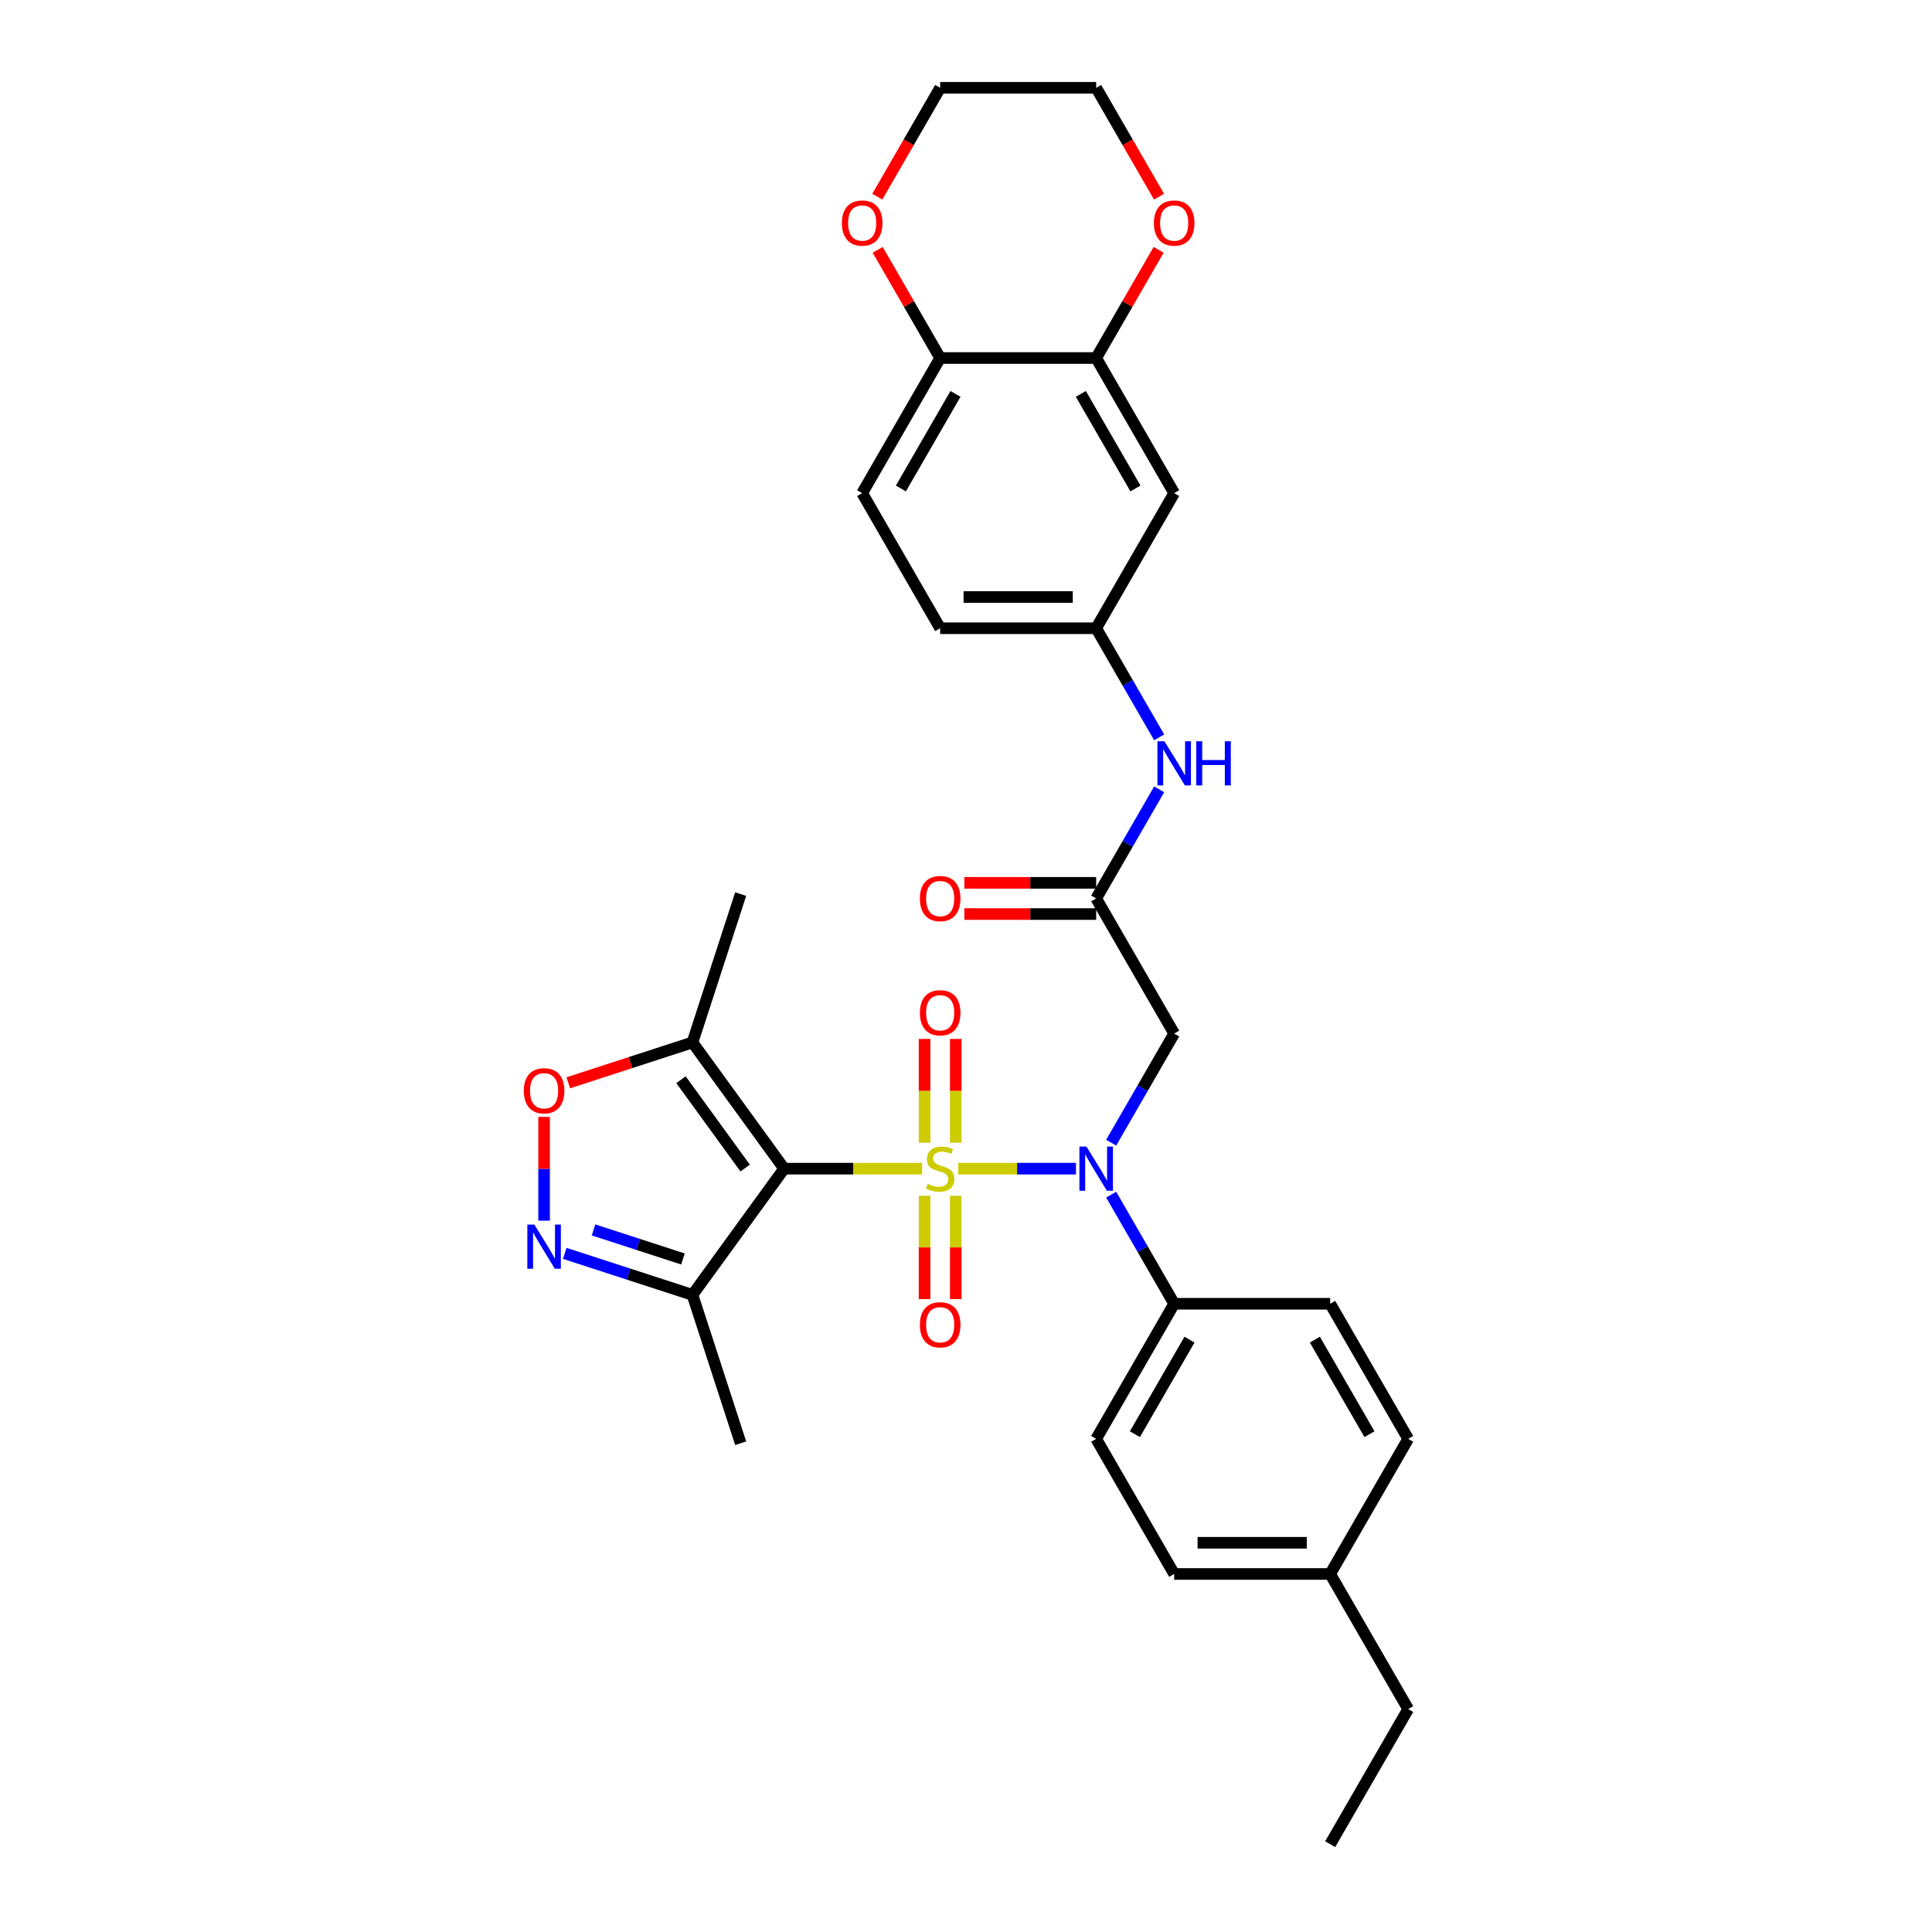 <?xml version='1.0' encoding='iso-8859-1'?>
<svg version='1.1' baseProfile='full'
              xmlns='http://www.w3.org/2000/svg'
                      xmlns:rdkit='http://www.rdkit.org/xml'
                      xmlns:xlink='http://www.w3.org/1999/xlink'
                  xml:space='preserve'
width='1000px' height='1000px' viewBox='0 0 1000 1000'>
<!-- END OF HEADER -->
<rect style='opacity:1.0;fill:#FFFFFF;stroke:none' width='1000' height='1000' x='0' y='0'> </rect>
<path class='bond-0' d='M 477.279,604.895 L 441.58,604.895' style='fill:none;fill-rule:evenodd;stroke:#CCCC00;stroke-width:6px;stroke-linecap:butt;stroke-linejoin:miter;stroke-opacity:1' />
<path class='bond-0' d='M 441.58,604.895 L 405.881,604.895' style='fill:none;fill-rule:evenodd;stroke:#000000;stroke-width:6px;stroke-linecap:butt;stroke-linejoin:miter;stroke-opacity:1' />
<path class='bond-1' d='M 495.98,604.895 L 526.451,604.895' style='fill:none;fill-rule:evenodd;stroke:#CCCC00;stroke-width:6px;stroke-linecap:butt;stroke-linejoin:miter;stroke-opacity:1' />
<path class='bond-1' d='M 526.451,604.895 L 556.921,604.895' style='fill:none;fill-rule:evenodd;stroke:#0000FF;stroke-width:6px;stroke-linecap:butt;stroke-linejoin:miter;stroke-opacity:1' />
<path class='bond-8' d='M 494.705,591.475 L 494.705,564.612' style='fill:none;fill-rule:evenodd;stroke:#CCCC00;stroke-width:6px;stroke-linecap:butt;stroke-linejoin:miter;stroke-opacity:1' />
<path class='bond-8' d='M 494.705,564.612 L 494.705,537.748' style='fill:none;fill-rule:evenodd;stroke:#FF0000;stroke-width:6px;stroke-linecap:butt;stroke-linejoin:miter;stroke-opacity:1' />
<path class='bond-8' d='M 478.555,591.475 L 478.555,564.612' style='fill:none;fill-rule:evenodd;stroke:#CCCC00;stroke-width:6px;stroke-linecap:butt;stroke-linejoin:miter;stroke-opacity:1' />
<path class='bond-8' d='M 478.555,564.612 L 478.555,537.748' style='fill:none;fill-rule:evenodd;stroke:#FF0000;stroke-width:6px;stroke-linecap:butt;stroke-linejoin:miter;stroke-opacity:1' />
<path class='bond-9' d='M 478.555,618.929 L 478.555,645.671' style='fill:none;fill-rule:evenodd;stroke:#CCCC00;stroke-width:6px;stroke-linecap:butt;stroke-linejoin:miter;stroke-opacity:1' />
<path class='bond-9' d='M 478.555,645.671 L 478.555,672.412' style='fill:none;fill-rule:evenodd;stroke:#FF0000;stroke-width:6px;stroke-linecap:butt;stroke-linejoin:miter;stroke-opacity:1' />
<path class='bond-9' d='M 494.705,618.929 L 494.705,645.671' style='fill:none;fill-rule:evenodd;stroke:#CCCC00;stroke-width:6px;stroke-linecap:butt;stroke-linejoin:miter;stroke-opacity:1' />
<path class='bond-9' d='M 494.705,645.671 L 494.705,672.412' style='fill:none;fill-rule:evenodd;stroke:#FF0000;stroke-width:6px;stroke-linecap:butt;stroke-linejoin:miter;stroke-opacity:1' />
<path class='bond-3' d='M 405.881,604.895 L 358.419,539.568' style='fill:none;fill-rule:evenodd;stroke:#000000;stroke-width:6px;stroke-linecap:butt;stroke-linejoin:miter;stroke-opacity:1' />
<path class='bond-3' d='M 385.697,604.589 L 352.473,558.86' style='fill:none;fill-rule:evenodd;stroke:#000000;stroke-width:6px;stroke-linecap:butt;stroke-linejoin:miter;stroke-opacity:1' />
<path class='bond-4' d='M 405.881,604.895 L 358.419,670.222' style='fill:none;fill-rule:evenodd;stroke:#000000;stroke-width:6px;stroke-linecap:butt;stroke-linejoin:miter;stroke-opacity:1' />
<path class='bond-6' d='M 575.145,591.442 L 591.449,563.204' style='fill:none;fill-rule:evenodd;stroke:#0000FF;stroke-width:6px;stroke-linecap:butt;stroke-linejoin:miter;stroke-opacity:1' />
<path class='bond-6' d='M 591.449,563.204 L 607.752,534.965' style='fill:none;fill-rule:evenodd;stroke:#000000;stroke-width:6px;stroke-linecap:butt;stroke-linejoin:miter;stroke-opacity:1' />
<path class='bond-11' d='M 575.145,618.348 L 591.449,646.586' style='fill:none;fill-rule:evenodd;stroke:#0000FF;stroke-width:6px;stroke-linecap:butt;stroke-linejoin:miter;stroke-opacity:1' />
<path class='bond-11' d='M 591.449,646.586 L 607.752,674.825' style='fill:none;fill-rule:evenodd;stroke:#000000;stroke-width:6px;stroke-linecap:butt;stroke-linejoin:miter;stroke-opacity:1' />
<path class='bond-2' d='M 292.314,648.743 L 325.366,659.482' style='fill:none;fill-rule:evenodd;stroke:#0000FF;stroke-width:6px;stroke-linecap:butt;stroke-linejoin:miter;stroke-opacity:1' />
<path class='bond-2' d='M 325.366,659.482 L 358.419,670.222' style='fill:none;fill-rule:evenodd;stroke:#000000;stroke-width:6px;stroke-linecap:butt;stroke-linejoin:miter;stroke-opacity:1' />
<path class='bond-2' d='M 307.22,636.606 L 330.357,644.123' style='fill:none;fill-rule:evenodd;stroke:#0000FF;stroke-width:6px;stroke-linecap:butt;stroke-linejoin:miter;stroke-opacity:1' />
<path class='bond-2' d='M 330.357,644.123 L 353.494,651.641' style='fill:none;fill-rule:evenodd;stroke:#000000;stroke-width:6px;stroke-linecap:butt;stroke-linejoin:miter;stroke-opacity:1' />
<path class='bond-32' d='M 281.623,631.817 L 281.623,604.969' style='fill:none;fill-rule:evenodd;stroke:#0000FF;stroke-width:6px;stroke-linecap:butt;stroke-linejoin:miter;stroke-opacity:1' />
<path class='bond-32' d='M 281.623,604.969 L 281.623,578.122' style='fill:none;fill-rule:evenodd;stroke:#FF0000;stroke-width:6px;stroke-linecap:butt;stroke-linejoin:miter;stroke-opacity:1' />
<path class='bond-5' d='M 358.419,539.568 L 326.279,550.011' style='fill:none;fill-rule:evenodd;stroke:#000000;stroke-width:6px;stroke-linecap:butt;stroke-linejoin:miter;stroke-opacity:1' />
<path class='bond-5' d='M 326.279,550.011 L 294.139,560.454' style='fill:none;fill-rule:evenodd;stroke:#FF0000;stroke-width:6px;stroke-linecap:butt;stroke-linejoin:miter;stroke-opacity:1' />
<path class='bond-26' d='M 358.419,539.568 L 383.371,462.772' style='fill:none;fill-rule:evenodd;stroke:#000000;stroke-width:6px;stroke-linecap:butt;stroke-linejoin:miter;stroke-opacity:1' />
<path class='bond-27' d='M 358.419,670.222 L 383.371,747.018' style='fill:none;fill-rule:evenodd;stroke:#000000;stroke-width:6px;stroke-linecap:butt;stroke-linejoin:miter;stroke-opacity:1' />
<path class='bond-7' d='M 607.752,534.965 L 567.378,465.035' style='fill:none;fill-rule:evenodd;stroke:#000000;stroke-width:6px;stroke-linecap:butt;stroke-linejoin:miter;stroke-opacity:1' />
<path class='bond-13' d='M 567.378,465.035 L 583.682,436.796' style='fill:none;fill-rule:evenodd;stroke:#000000;stroke-width:6px;stroke-linecap:butt;stroke-linejoin:miter;stroke-opacity:1' />
<path class='bond-13' d='M 583.682,436.796 L 599.985,408.558' style='fill:none;fill-rule:evenodd;stroke:#0000FF;stroke-width:6px;stroke-linecap:butt;stroke-linejoin:miter;stroke-opacity:1' />
<path class='bond-18' d='M 567.378,456.96 L 533.262,456.96' style='fill:none;fill-rule:evenodd;stroke:#000000;stroke-width:6px;stroke-linecap:butt;stroke-linejoin:miter;stroke-opacity:1' />
<path class='bond-18' d='M 533.262,456.96 L 499.146,456.96' style='fill:none;fill-rule:evenodd;stroke:#FF0000;stroke-width:6px;stroke-linecap:butt;stroke-linejoin:miter;stroke-opacity:1' />
<path class='bond-18' d='M 567.378,473.11 L 533.262,473.11' style='fill:none;fill-rule:evenodd;stroke:#000000;stroke-width:6px;stroke-linecap:butt;stroke-linejoin:miter;stroke-opacity:1' />
<path class='bond-18' d='M 533.262,473.11 L 499.146,473.11' style='fill:none;fill-rule:evenodd;stroke:#FF0000;stroke-width:6px;stroke-linecap:butt;stroke-linejoin:miter;stroke-opacity:1' />
<path class='bond-10' d='M 567.378,185.315 L 607.752,255.245' style='fill:none;fill-rule:evenodd;stroke:#000000;stroke-width:6px;stroke-linecap:butt;stroke-linejoin:miter;stroke-opacity:1' />
<path class='bond-10' d='M 559.448,203.879 L 587.71,252.83' style='fill:none;fill-rule:evenodd;stroke:#000000;stroke-width:6px;stroke-linecap:butt;stroke-linejoin:miter;stroke-opacity:1' />
<path class='bond-16' d='M 567.378,185.315 L 583.542,157.318' style='fill:none;fill-rule:evenodd;stroke:#000000;stroke-width:6px;stroke-linecap:butt;stroke-linejoin:miter;stroke-opacity:1' />
<path class='bond-16' d='M 583.542,157.318 L 599.706,129.322' style='fill:none;fill-rule:evenodd;stroke:#FF0000;stroke-width:6px;stroke-linecap:butt;stroke-linejoin:miter;stroke-opacity:1' />
<path class='bond-34' d='M 567.378,185.315 L 486.63,185.315' style='fill:none;fill-rule:evenodd;stroke:#000000;stroke-width:6px;stroke-linecap:butt;stroke-linejoin:miter;stroke-opacity:1' />
<path class='bond-20' d='M 607.752,674.825 L 567.378,744.755' style='fill:none;fill-rule:evenodd;stroke:#000000;stroke-width:6px;stroke-linecap:butt;stroke-linejoin:miter;stroke-opacity:1' />
<path class='bond-20' d='M 615.682,693.39 L 587.42,742.341' style='fill:none;fill-rule:evenodd;stroke:#000000;stroke-width:6px;stroke-linecap:butt;stroke-linejoin:miter;stroke-opacity:1' />
<path class='bond-21' d='M 607.752,674.825 L 688.5,674.825' style='fill:none;fill-rule:evenodd;stroke:#000000;stroke-width:6px;stroke-linecap:butt;stroke-linejoin:miter;stroke-opacity:1' />
<path class='bond-12' d='M 607.752,255.245 L 567.378,325.175' style='fill:none;fill-rule:evenodd;stroke:#000000;stroke-width:6px;stroke-linecap:butt;stroke-linejoin:miter;stroke-opacity:1' />
<path class='bond-15' d='M 599.985,381.652 L 583.682,353.414' style='fill:none;fill-rule:evenodd;stroke:#0000FF;stroke-width:6px;stroke-linecap:butt;stroke-linejoin:miter;stroke-opacity:1' />
<path class='bond-15' d='M 583.682,353.414 L 567.378,325.175' style='fill:none;fill-rule:evenodd;stroke:#000000;stroke-width:6px;stroke-linecap:butt;stroke-linejoin:miter;stroke-opacity:1' />
<path class='bond-14' d='M 486.63,185.315 L 446.256,255.245' style='fill:none;fill-rule:evenodd;stroke:#000000;stroke-width:6px;stroke-linecap:butt;stroke-linejoin:miter;stroke-opacity:1' />
<path class='bond-14' d='M 494.56,203.879 L 466.298,252.83' style='fill:none;fill-rule:evenodd;stroke:#000000;stroke-width:6px;stroke-linecap:butt;stroke-linejoin:miter;stroke-opacity:1' />
<path class='bond-17' d='M 486.63,185.315 L 470.466,157.318' style='fill:none;fill-rule:evenodd;stroke:#000000;stroke-width:6px;stroke-linecap:butt;stroke-linejoin:miter;stroke-opacity:1' />
<path class='bond-17' d='M 470.466,157.318 L 454.302,129.322' style='fill:none;fill-rule:evenodd;stroke:#FF0000;stroke-width:6px;stroke-linecap:butt;stroke-linejoin:miter;stroke-opacity:1' />
<path class='bond-22' d='M 567.378,325.175 L 486.63,325.175' style='fill:none;fill-rule:evenodd;stroke:#000000;stroke-width:6px;stroke-linecap:butt;stroke-linejoin:miter;stroke-opacity:1' />
<path class='bond-22' d='M 555.266,309.025 L 498.742,309.025' style='fill:none;fill-rule:evenodd;stroke:#000000;stroke-width:6px;stroke-linecap:butt;stroke-linejoin:miter;stroke-opacity:1' />
<path class='bond-28' d='M 599.911,101.803 L 583.644,73.629' style='fill:none;fill-rule:evenodd;stroke:#FF0000;stroke-width:6px;stroke-linecap:butt;stroke-linejoin:miter;stroke-opacity:1' />
<path class='bond-28' d='M 583.644,73.629 L 567.378,45.455' style='fill:none;fill-rule:evenodd;stroke:#000000;stroke-width:6px;stroke-linecap:butt;stroke-linejoin:miter;stroke-opacity:1' />
<path class='bond-29' d='M 454.097,101.803 L 470.363,73.629' style='fill:none;fill-rule:evenodd;stroke:#FF0000;stroke-width:6px;stroke-linecap:butt;stroke-linejoin:miter;stroke-opacity:1' />
<path class='bond-29' d='M 470.363,73.629 L 486.63,45.455' style='fill:none;fill-rule:evenodd;stroke:#000000;stroke-width:6px;stroke-linecap:butt;stroke-linejoin:miter;stroke-opacity:1' />
<path class='bond-19' d='M 446.256,255.245 L 486.63,325.175' style='fill:none;fill-rule:evenodd;stroke:#000000;stroke-width:6px;stroke-linecap:butt;stroke-linejoin:miter;stroke-opacity:1' />
<path class='bond-24' d='M 567.378,744.755 L 607.752,814.685' style='fill:none;fill-rule:evenodd;stroke:#000000;stroke-width:6px;stroke-linecap:butt;stroke-linejoin:miter;stroke-opacity:1' />
<path class='bond-23' d='M 688.5,674.825 L 728.875,744.755' style='fill:none;fill-rule:evenodd;stroke:#000000;stroke-width:6px;stroke-linecap:butt;stroke-linejoin:miter;stroke-opacity:1' />
<path class='bond-23' d='M 680.571,693.39 L 708.833,742.341' style='fill:none;fill-rule:evenodd;stroke:#000000;stroke-width:6px;stroke-linecap:butt;stroke-linejoin:miter;stroke-opacity:1' />
<path class='bond-25' d='M 728.875,744.755 L 688.5,814.685' style='fill:none;fill-rule:evenodd;stroke:#000000;stroke-width:6px;stroke-linecap:butt;stroke-linejoin:miter;stroke-opacity:1' />
<path class='bond-33' d='M 607.752,814.685 L 688.5,814.685' style='fill:none;fill-rule:evenodd;stroke:#000000;stroke-width:6px;stroke-linecap:butt;stroke-linejoin:miter;stroke-opacity:1' />
<path class='bond-33' d='M 619.864,798.536 L 676.388,798.536' style='fill:none;fill-rule:evenodd;stroke:#000000;stroke-width:6px;stroke-linecap:butt;stroke-linejoin:miter;stroke-opacity:1' />
<path class='bond-30' d='M 688.5,814.685 L 728.875,884.615' style='fill:none;fill-rule:evenodd;stroke:#000000;stroke-width:6px;stroke-linecap:butt;stroke-linejoin:miter;stroke-opacity:1' />
<path class='bond-35' d='M 567.378,45.455 L 486.63,45.455' style='fill:none;fill-rule:evenodd;stroke:#000000;stroke-width:6px;stroke-linecap:butt;stroke-linejoin:miter;stroke-opacity:1' />
<path class='bond-31' d='M 728.875,884.615 L 688.5,954.545' style='fill:none;fill-rule:evenodd;stroke:#000000;stroke-width:6px;stroke-linecap:butt;stroke-linejoin:miter;stroke-opacity:1' />
<path  class='atom-0' d='M 480.17 612.744
Q 480.428 612.841, 481.494 613.293
Q 482.56 613.745, 483.723 614.036
Q 484.918 614.294, 486.081 614.294
Q 488.245 614.294, 489.504 613.261
Q 490.764 612.195, 490.764 610.354
Q 490.764 609.094, 490.118 608.319
Q 489.504 607.544, 488.535 607.124
Q 487.566 606.704, 485.951 606.219
Q 483.917 605.606, 482.689 605.024
Q 481.494 604.443, 480.622 603.216
Q 479.782 601.988, 479.782 599.921
Q 479.782 597.046, 481.72 595.27
Q 483.691 593.493, 487.566 593.493
Q 490.215 593.493, 493.219 594.753
L 492.476 597.24
Q 489.731 596.11, 487.663 596.11
Q 485.435 596.11, 484.207 597.046
Q 482.98 597.951, 483.012 599.533
Q 483.012 600.761, 483.626 601.504
Q 484.272 602.247, 485.176 602.666
Q 486.113 603.086, 487.663 603.571
Q 489.731 604.217, 490.958 604.863
Q 492.185 605.509, 493.057 606.833
Q 493.962 608.125, 493.962 610.354
Q 493.962 613.519, 491.83 615.231
Q 489.731 616.91, 486.21 616.91
Q 484.175 616.91, 482.625 616.458
Q 481.107 616.038, 479.298 615.295
L 480.17 612.744
' fill='#CCCC00'/>
<path  class='atom-2' d='M 562.323 593.461
L 569.817 605.573
Q 570.56 606.768, 571.755 608.933
Q 572.95 611.097, 573.014 611.226
L 573.014 593.461
L 576.05 593.461
L 576.05 616.329
L 572.917 616.329
L 564.875 603.086
Q 563.938 601.536, 562.937 599.76
Q 561.968 597.983, 561.677 597.434
L 561.677 616.329
L 558.706 616.329
L 558.706 593.461
L 562.323 593.461
' fill='#0000FF'/>
<path  class='atom-3' d='M 276.568 633.835
L 284.061 645.948
Q 284.804 647.143, 285.999 649.307
Q 287.194 651.471, 287.259 651.6
L 287.259 633.835
L 290.295 633.835
L 290.295 656.703
L 287.162 656.703
L 279.119 643.46
Q 278.183 641.91, 277.181 640.134
Q 276.213 638.357, 275.922 637.808
L 275.922 656.703
L 272.95 656.703
L 272.95 633.835
L 276.568 633.835
' fill='#0000FF'/>
<path  class='atom-6' d='M 271.125 564.586
Q 271.125 559.095, 273.839 556.026
Q 276.552 552.958, 281.623 552.958
Q 286.694 552.958, 289.407 556.026
Q 292.12 559.095, 292.12 564.586
Q 292.12 570.141, 289.374 573.306
Q 286.629 576.439, 281.623 576.439
Q 276.584 576.439, 273.839 573.306
Q 271.125 570.173, 271.125 564.586
M 281.623 573.855
Q 285.111 573.855, 286.984 571.53
Q 288.89 569.172, 288.89 564.586
Q 288.89 560.096, 286.984 557.835
Q 285.111 555.542, 281.623 555.542
Q 278.134 555.542, 276.229 557.803
Q 274.355 560.064, 274.355 564.586
Q 274.355 569.204, 276.229 571.53
Q 278.134 573.855, 281.623 573.855
' fill='#FF0000'/>
<path  class='atom-9' d='M 476.132 524.211
Q 476.132 518.721, 478.846 515.652
Q 481.559 512.584, 486.63 512.584
Q 491.701 512.584, 494.414 515.652
Q 497.127 518.721, 497.127 524.211
Q 497.127 529.767, 494.382 532.932
Q 491.636 536.065, 486.63 536.065
Q 481.591 536.065, 478.846 532.932
Q 476.132 529.799, 476.132 524.211
M 486.63 533.481
Q 490.118 533.481, 491.991 531.156
Q 493.897 528.798, 493.897 524.211
Q 493.897 519.722, 491.991 517.461
Q 490.118 515.168, 486.63 515.168
Q 483.141 515.168, 481.236 517.429
Q 479.362 519.69, 479.362 524.211
Q 479.362 528.83, 481.236 531.156
Q 483.141 533.481, 486.63 533.481
' fill='#FF0000'/>
<path  class='atom-10' d='M 476.132 685.708
Q 476.132 680.217, 478.846 677.149
Q 481.559 674.08, 486.63 674.08
Q 491.701 674.08, 494.414 677.149
Q 497.127 680.217, 497.127 685.708
Q 497.127 691.263, 494.382 694.429
Q 491.636 697.562, 486.63 697.562
Q 481.591 697.562, 478.846 694.429
Q 476.132 691.296, 476.132 685.708
M 486.63 694.978
Q 490.118 694.978, 491.991 692.652
Q 493.897 690.294, 493.897 685.708
Q 493.897 681.218, 491.991 678.957
Q 490.118 676.664, 486.63 676.664
Q 483.141 676.664, 481.236 678.925
Q 479.362 681.186, 479.362 685.708
Q 479.362 690.327, 481.236 692.652
Q 483.141 694.978, 486.63 694.978
' fill='#FF0000'/>
<path  class='atom-14' d='M 602.697 383.671
L 610.191 395.783
Q 610.934 396.978, 612.129 399.142
Q 613.324 401.306, 613.388 401.436
L 613.388 383.671
L 616.425 383.671
L 616.425 406.539
L 613.292 406.539
L 605.249 393.296
Q 604.312 391.746, 603.311 389.969
Q 602.342 388.193, 602.051 387.644
L 602.051 406.539
L 599.08 406.539
L 599.08 383.671
L 602.697 383.671
' fill='#0000FF'/>
<path  class='atom-14' d='M 619.17 383.671
L 622.271 383.671
L 622.271 393.393
L 633.963 393.393
L 633.963 383.671
L 637.064 383.671
L 637.064 406.539
L 633.963 406.539
L 633.963 395.977
L 622.271 395.977
L 622.271 406.539
L 619.17 406.539
L 619.17 383.671
' fill='#0000FF'/>
<path  class='atom-17' d='M 597.255 115.449
Q 597.255 109.958, 599.968 106.89
Q 602.681 103.821, 607.752 103.821
Q 612.823 103.821, 615.536 106.89
Q 618.249 109.958, 618.249 115.449
Q 618.249 121.005, 615.504 124.17
Q 612.759 127.303, 607.752 127.303
Q 602.714 127.303, 599.968 124.17
Q 597.255 121.037, 597.255 115.449
M 607.752 124.719
Q 611.241 124.719, 613.114 122.394
Q 615.02 120.036, 615.02 115.449
Q 615.02 110.96, 613.114 108.699
Q 611.241 106.405, 607.752 106.405
Q 604.264 106.405, 602.358 108.666
Q 600.485 110.927, 600.485 115.449
Q 600.485 120.068, 602.358 122.394
Q 604.264 124.719, 607.752 124.719
' fill='#FF0000'/>
<path  class='atom-18' d='M 435.758 115.449
Q 435.758 109.958, 438.471 106.89
Q 441.185 103.821, 446.256 103.821
Q 451.327 103.821, 454.04 106.89
Q 456.753 109.958, 456.753 115.449
Q 456.753 121.005, 454.007 124.17
Q 451.262 127.303, 446.256 127.303
Q 441.217 127.303, 438.471 124.17
Q 435.758 121.037, 435.758 115.449
M 446.256 124.719
Q 449.744 124.719, 451.617 122.394
Q 453.523 120.036, 453.523 115.449
Q 453.523 110.96, 451.617 108.699
Q 449.744 106.405, 446.256 106.405
Q 442.767 106.405, 440.862 108.666
Q 438.988 110.927, 438.988 115.449
Q 438.988 120.068, 440.862 122.394
Q 442.767 124.719, 446.256 124.719
' fill='#FF0000'/>
<path  class='atom-19' d='M 476.132 465.1
Q 476.132 459.609, 478.846 456.54
Q 481.559 453.472, 486.63 453.472
Q 491.701 453.472, 494.414 456.54
Q 497.127 459.609, 497.127 465.1
Q 497.127 470.655, 494.382 473.82
Q 491.636 476.953, 486.63 476.953
Q 481.591 476.953, 478.846 473.82
Q 476.132 470.687, 476.132 465.1
M 486.63 474.369
Q 490.118 474.369, 491.991 472.044
Q 493.897 469.686, 493.897 465.1
Q 493.897 460.61, 491.991 458.349
Q 490.118 456.056, 486.63 456.056
Q 483.141 456.056, 481.236 458.317
Q 479.362 460.578, 479.362 465.1
Q 479.362 469.718, 481.236 472.044
Q 483.141 474.369, 486.63 474.369
' fill='#FF0000'/>
</svg>

